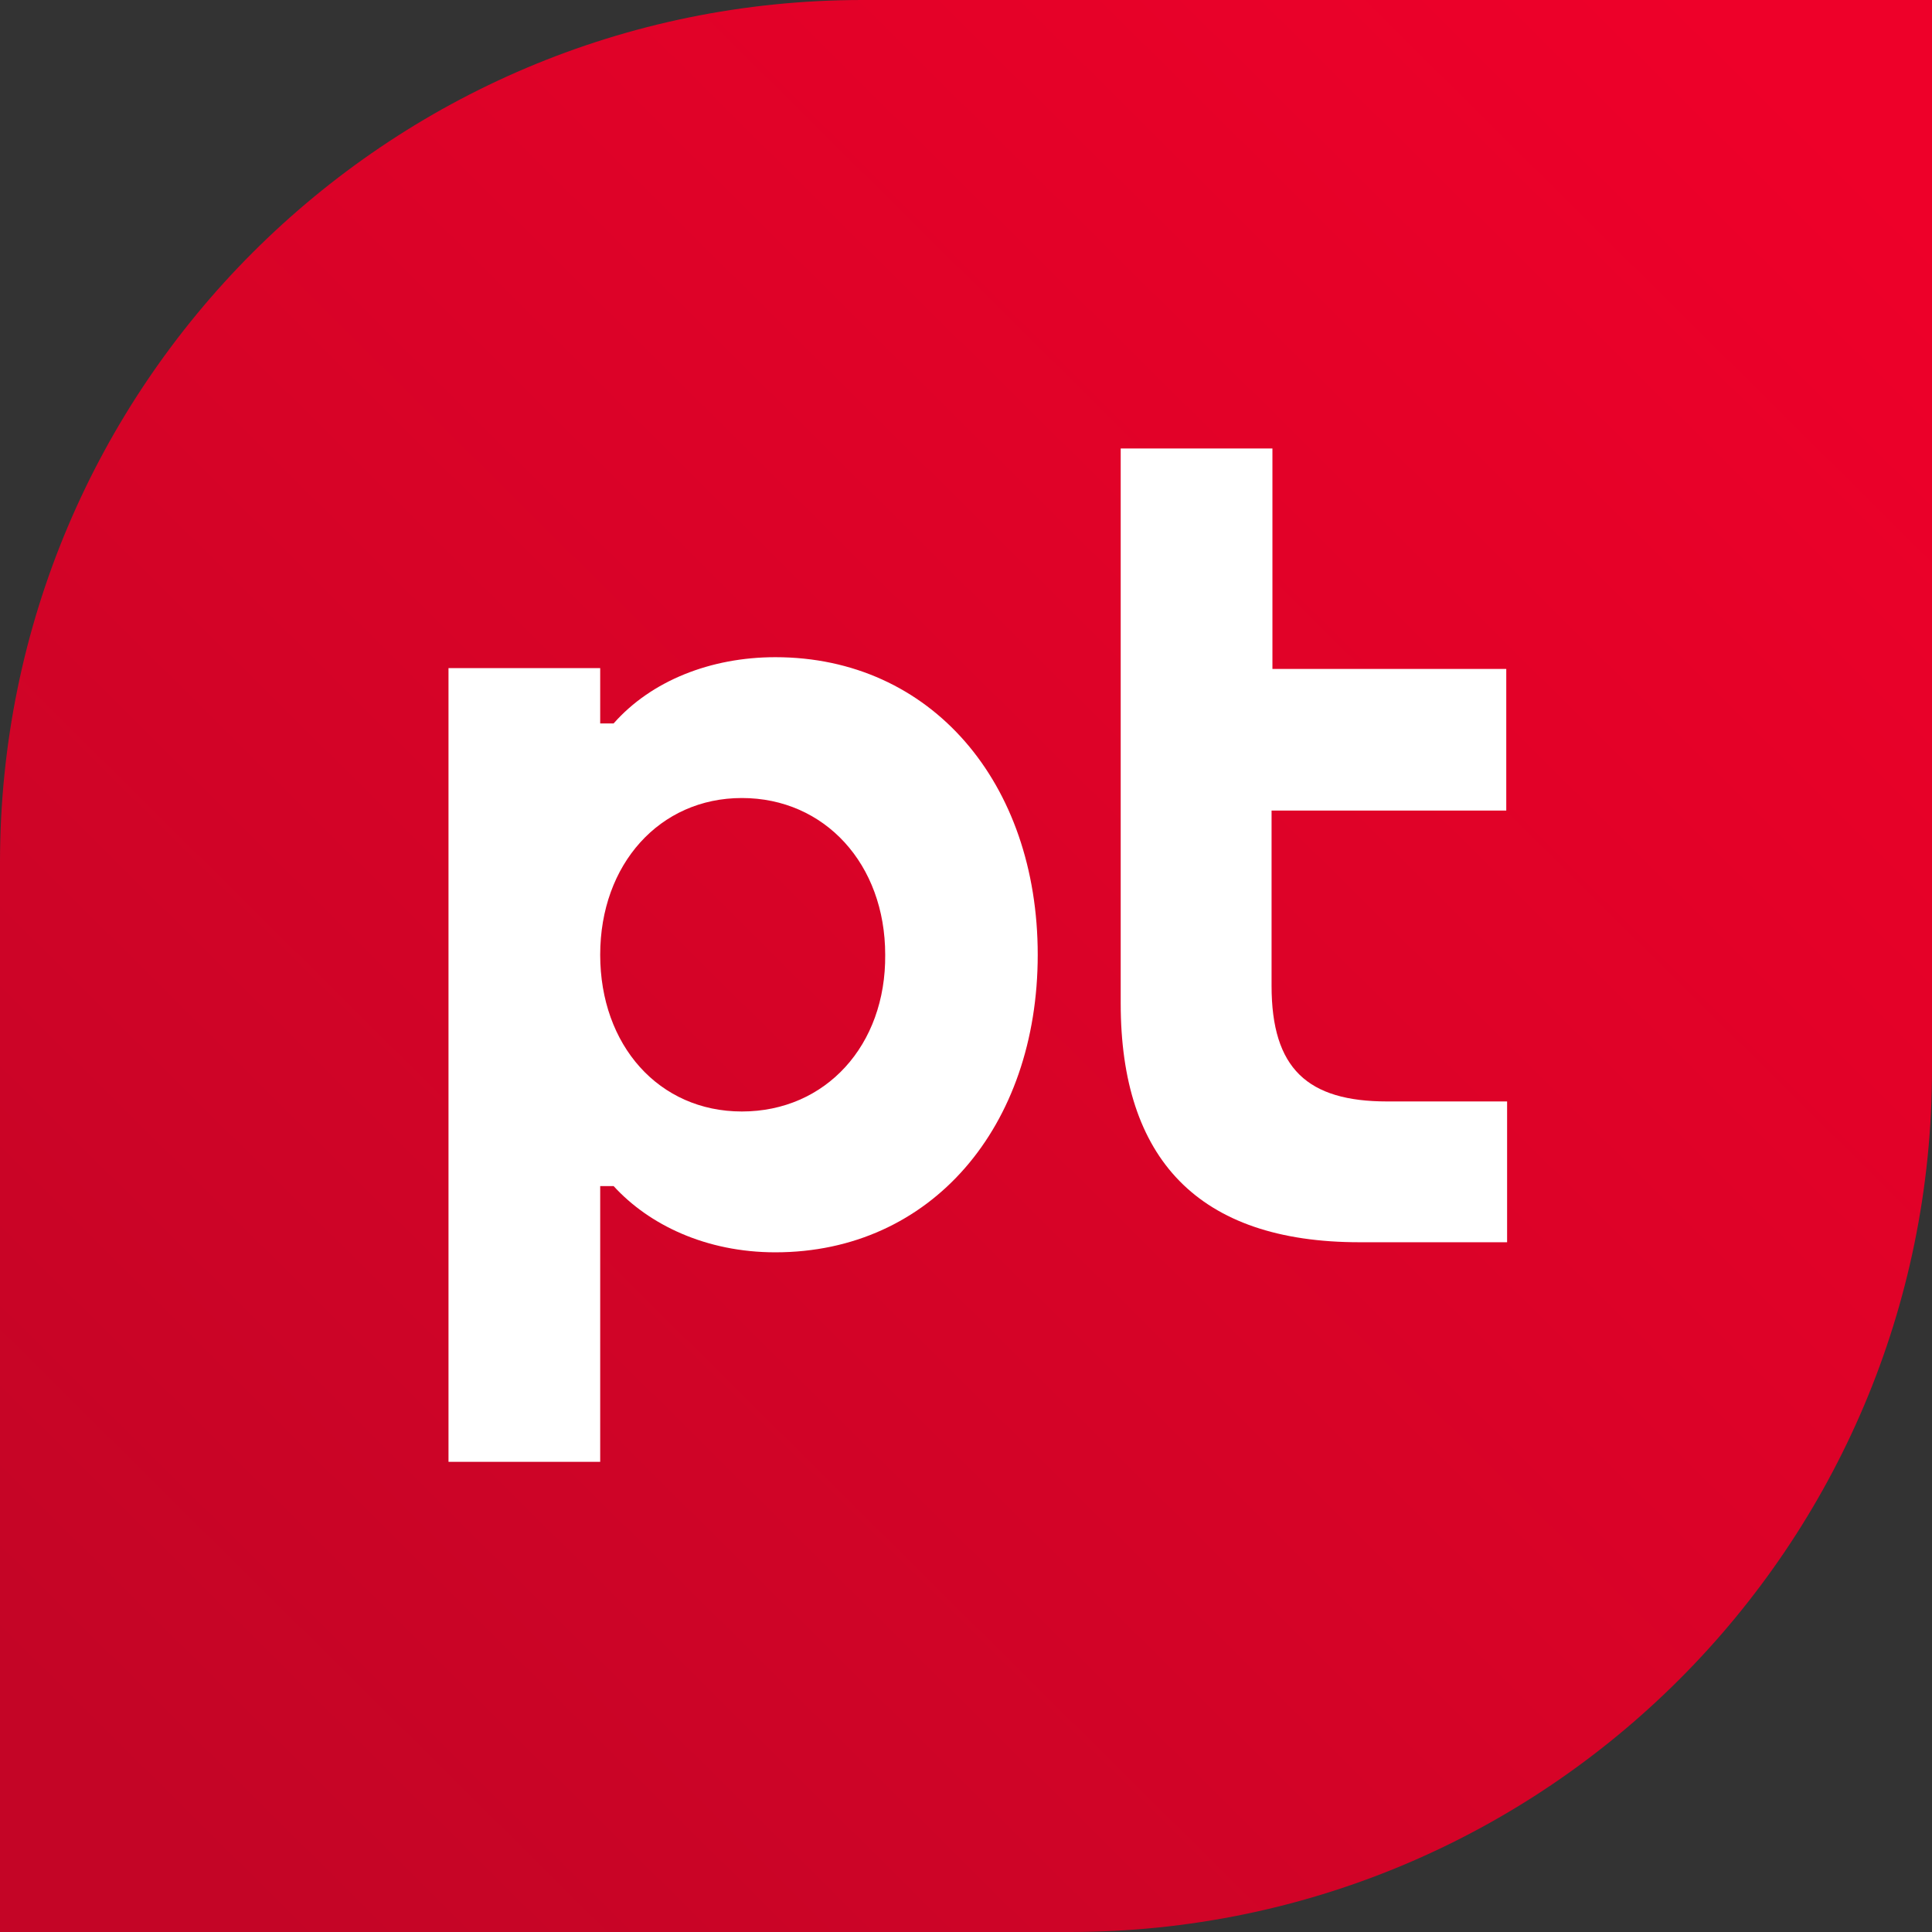 <svg width="56" height="56" viewBox="0 0 56 56" fill="none" xmlns="http://www.w3.org/2000/svg">
<rect x="0" y="0" width="56" height="56" fill="#333333" stroke="none"/>
<path d="M0 25C0 11.193 11.193 0 25 0H56V31C56 44.807 44.807 56 31 56H0V25Z" fill="url(#paint0_linear_4550_4734)"/>
<path d="M22.475 19.049C20.604 19.049 18.879 19.73 17.786 20.969H17.397V19.365H13V42.372H17.397V34.379H17.786C18.806 35.497 20.459 36.299 22.475 36.299C26.994 36.299 30.079 32.654 30.079 27.674C30.079 22.694 26.994 19.049 22.475 19.049ZM21.503 32.217C19.098 32.217 17.397 30.298 17.397 27.674C17.397 25.05 19.122 23.131 21.503 23.131C23.908 23.131 25.658 25.05 25.658 27.674C25.682 30.298 23.933 32.217 21.503 32.217Z" fill="white"/>
<path d="M43.66 23.471V19.39H36.882V13H32.484V29.083C32.484 33.578 34.719 36.007 39.408 36.007H43.684V31.926H40.21C37.902 31.926 36.857 30.978 36.857 28.573V23.495H43.66V23.471Z" fill="white"/>
<defs>
<linearGradient id="paint0_linear_4550_4734" x1="52.5" y1="3.111" x2="3.889" y2="52.111" gradientUnits="userSpaceOnUse">
<stop stop-color="#EE0029"/>
<stop offset="1" stop-color="#C40526"/>
</linearGradient>
</defs>
</svg>

